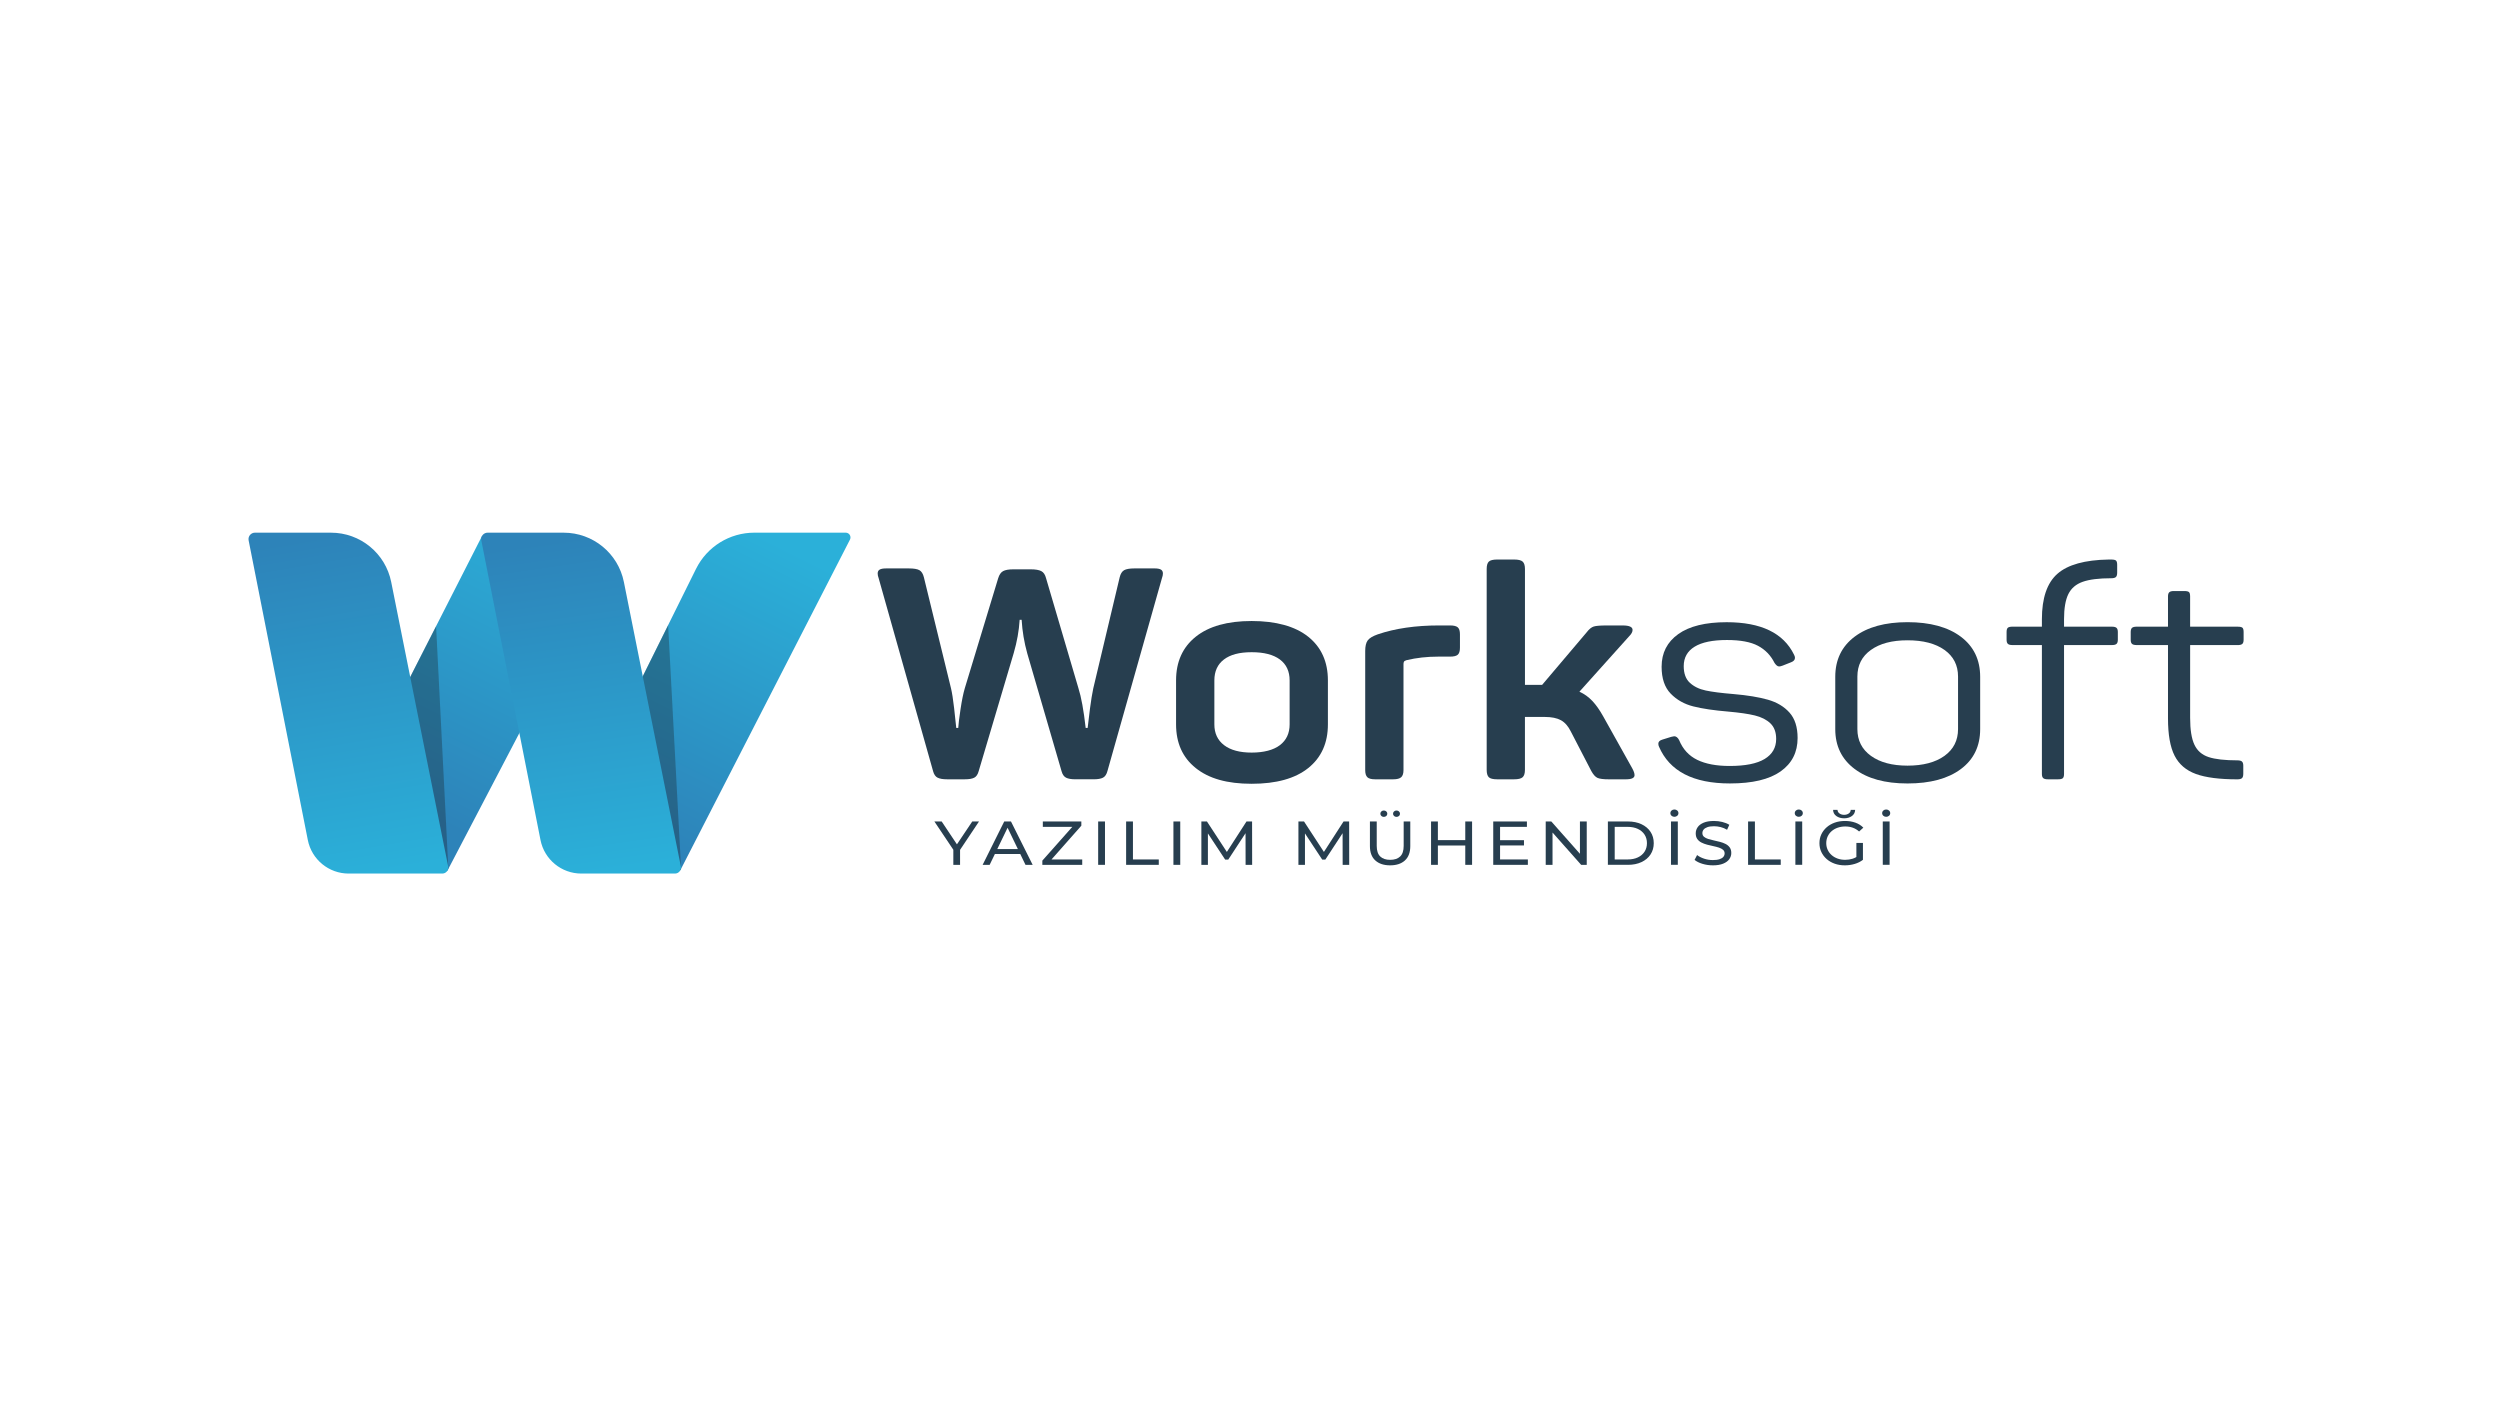 <?xml version="1.0" encoding="UTF-8"?>
<svg id="katman_2" data-name="katman 2" xmlns="http://www.w3.org/2000/svg" xmlns:xlink="http://www.w3.org/1999/xlink"
  viewBox="0 0 1920 1080">
  <defs>
    <style>
      .cls-1 {
        fill: #fff;
      }

      .cls-2 {
        fill: url(#Adsız_degrade_37-4);
      }

      .cls-3 {
        fill: url(#Adsız_degrade_37-2);
      }

      .cls-4 {
        fill: #273e4f;
      }

      .cls-5 {
        fill: #19181c;
        opacity: .31;
      }

      .cls-6 {
        fill: url(#Adsız_degrade_37);
      }

      .cls-7 {
        fill: url(#Adsız_degrade_37-3);
      }
    </style>
    <linearGradient id="Adsız_degrade_37" data-name="Adsız degrade 37" x1="316.79" y1="621.4" x2="427.1" y2="398.96"
      gradientUnits="userSpaceOnUse">
      <stop offset="0" stop-color="#2d83b9" />
      <stop offset="1" stop-color="#2bb0d9" />
    </linearGradient>
    <linearGradient id="Adsız_degrade_37-2" data-name="Adsız degrade 37" x1="486.85" y1="638.72" x2="597.37" y2="417.21"
      xlink:href="#Adsız_degrade_37" />
    <linearGradient id="Adsız_degrade_37-3" data-name="Adsız degrade 37" x1="245.51" y1="411.78" x2="289.99" y2="670.78"
      xlink:href="#Adsız_degrade_37" />
    <linearGradient id="Adsız_degrade_37-4" data-name="Adsız degrade 37" x1="428.28" y1="414.62" x2="464.73" y2="669.18"
      xlink:href="#Adsız_degrade_37" />
  </defs>
  <g id="Layer_1" data-name="Layer 1">
    <g>
      <g>
        <polygon class="cls-6"
          points="314.61 520.75 370.21 411.62 419.12 411.54 403.43 554.27 343.62 668.68 315.68 670.2 311.76 523.96 314.61 520.75" />
        <polygon class="cls-5"
          points="314.61 520.75 334.91 480.91 344.34 667.3 343.83 668.28 341.83 668.88 315.68 670.2 311.76 523.96 314.61 520.75" />
        <path class="cls-3"
          d="m534.57,436.84l-41.61,83.9-2.85,3.21,3.92,146.24h25.59l2.97-2.03,130.18-253.73c1.25-2.44-.52-5.34-3.26-5.34h-70.19c-18.98,0-36.31,10.75-44.74,27.75Z" />
        <path class="cls-7"
          d="m195.8,409.1h58.44c22.45,0,41.79,15.85,46.2,37.86l43.75,218.44c.57,2.85-1.61,5.5-4.51,5.5h-71.92c-15.26,0-28.4-10.79-31.36-25.77l-45.46-230.12c-.61-3.06,1.74-5.92,4.86-5.92Z" />
        <polygon class="cls-5"
          points="492.9 520.84 513.12 480.08 523.07 667.21 522.57 668.17 520.22 669.11 494.07 670.43 490.15 524.19 492.9 520.84" />
        <path class="cls-2"
          d="m374.5,409.1h58.44c22.45,0,41.79,15.85,46.2,37.86l43.75,218.44c.57,2.85-1.61,5.5-4.51,5.5h-71.92c-15.26,0-28.4-10.79-31.36-25.77l-45.46-230.12c-.61-3.06,1.74-5.92,4.86-5.92Z" />
      </g>
      <g>
        <g>
          <path class="cls-4"
            d="m732.16,664.2v-12.75l1.2,2.95-15.76-23.51h5.6l13.24,19.84h-3.04l13.3-19.84h5.18l-15.7,23.51,1.15-2.95v12.75h-5.18Z" />
          <path class="cls-4"
            d="m754.66,664.2l16.59-33.31h5.18l16.65,33.31h-5.5l-14.81-30.65h2.09l-14.81,30.65h-5.39Zm7.07-8.33l1.41-3.81h20.62l1.52,3.81h-23.56Z" />
          <path class="cls-4"
            d="m800.52,664.2v-3.24l24.66-27.79.58,1.86h-24.87v-4.14h29.58v3.24l-24.55,27.79-.63-1.86h25.86v4.14h-30.62Z" />
          <path class="cls-4" d="m843.39,664.2v-33.31h5.24v33.31h-5.24Z" />
          <path class="cls-4" d="m864.86,664.2v-33.31h5.24v29.17h19.84v4.14h-25.08Z" />
          <path class="cls-4" d="m901.19,664.2v-33.31h5.24v33.31h-5.24Z" />
          <path class="cls-4"
            d="m922.65,664.2v-33.31h4.29l16.44,25.17h-2.3l16.23-25.17h4.29l.05,33.31h-5.03l-.05-26.13h1.2l-14.45,22.08h-2.41l-14.55-22.08h1.31v26.13h-5.03Z" />
          <path class="cls-4"
            d="m997.19,664.2v-33.31h4.29l16.44,25.17h-2.3l16.23-25.17h4.29l.05,33.31h-5.03l-.05-26.13h1.2l-14.45,22.08h-2.41l-14.55-22.08h1.31v26.13h-5.03Z" />
          <path class="cls-4"
            d="m1067.6,664.58c-4.82,0-8.6-1.25-11.36-3.76-2.76-2.51-4.14-6.17-4.14-10.99v-18.94h5.23v18.75c0,3.71.9,6.42,2.7,8.14,1.8,1.71,4.34,2.57,7.62,2.57s5.87-.86,7.67-2.57c1.8-1.71,2.7-4.43,2.7-8.14v-18.75h5.08v18.94c0,4.82-1.37,8.49-4.11,10.99-2.74,2.51-6.54,3.76-11.39,3.76Zm-4.82-37.21c-.73,0-1.36-.23-1.88-.69-.52-.46-.79-1.04-.79-1.74s.26-1.32.79-1.78c.52-.46,1.15-.69,1.88-.69s1.36.23,1.88.69c.52.46.79,1.06.79,1.78s-.26,1.28-.79,1.74c-.52.46-1.15.69-1.88.69Zm9.74,0c-.73,0-1.36-.23-1.88-.69-.52-.46-.79-1.04-.79-1.74s.26-1.32.79-1.78c.52-.46,1.15-.69,1.88-.69s1.36.23,1.88.69c.52.46.79,1.06.79,1.78s-.26,1.28-.79,1.74c-.52.46-1.15.69-1.88.69Z" />
          <path class="cls-4"
            d="m1104.29,664.2h-5.24v-33.31h5.24v33.31Zm21.51-14.85h-22.04v-4.14h22.04v4.14Zm-.47-18.46h5.23v33.31h-5.23v-33.31Z" />
          <path class="cls-4"
            d="m1152.04,660.06h21.36v4.14h-26.59v-33.31h25.86v4.14h-20.62v25.03Zm-.47-14.8h18.85v4.04h-18.85v-4.04Z" />
          <path class="cls-4"
            d="m1187.11,664.2v-33.31h4.29l24.24,27.36h-2.25v-27.36h5.23v33.31h-4.29l-24.24-27.36h2.25v27.36h-5.24Z" />
          <path class="cls-4"
            d="m1234.85,664.2v-33.31h15.44c3.91,0,7.35.7,10.34,2.09,2.98,1.4,5.3,3.35,6.96,5.85,1.66,2.51,2.49,5.41,2.49,8.71s-.83,6.2-2.49,8.71c-1.66,2.51-3.98,4.46-6.96,5.85-2.98,1.4-6.43,2.09-10.34,2.09h-15.44Zm5.24-4.14h9.89c3.04,0,5.66-.52,7.88-1.57,2.22-1.05,3.93-2.51,5.16-4.4,1.22-1.89,1.83-4.07,1.83-6.54s-.61-4.69-1.83-6.57c-1.22-1.87-2.94-3.33-5.16-4.38-2.22-1.05-4.84-1.57-7.88-1.57h-9.89v25.03Z" />
          <path class="cls-4"
            d="m1285.94,627.31c-.87,0-1.61-.27-2.2-.81-.59-.54-.89-1.21-.89-2s.3-1.46.89-2c.59-.54,1.33-.81,2.2-.81s1.6.27,2.2.81c.59.54.89,1.21.89,2s-.3,1.46-.89,2c-.59.54-1.33.81-2.2.81Zm-2.62,36.88v-33.31h5.24v33.31h-5.24Z" />
          <path class="cls-4"
            d="m1315.46,664.58c-2.79,0-5.46-.39-8.01-1.17-2.55-.78-4.55-1.78-6.02-3.02l1.94-3.71c1.4,1.11,3.18,2.03,5.34,2.76,2.16.73,4.41,1.09,6.75,1.09,2.13,0,3.86-.22,5.18-.67,1.33-.44,2.3-1.05,2.93-1.83.63-.78.94-1.66.94-2.64,0-1.14-.41-2.06-1.23-2.76-.82-.7-1.88-1.26-3.19-1.69s-2.75-.8-4.32-1.12c-1.57-.32-3.15-.69-4.74-1.12s-3.04-.98-4.34-1.64c-1.31-.67-2.36-1.56-3.17-2.69-.8-1.13-1.2-2.58-1.2-4.35s.5-3.29,1.49-4.74c.99-1.44,2.53-2.6,4.61-3.47,2.08-.87,4.72-1.31,7.93-1.31,2.13,0,4.24.25,6.33.76,2.09.51,3.91,1.24,5.44,2.19l-1.73,3.81c-1.57-.95-3.23-1.64-4.97-2.07-1.75-.43-3.44-.64-5.08-.64-2.06,0-3.75.24-5.08.71-1.33.48-2.29,1.11-2.91,1.9-.61.79-.92,1.68-.92,2.67,0,1.17.41,2.11,1.23,2.81.82.7,1.88,1.25,3.19,1.67,1.31.41,2.75.79,4.32,1.12s3.15.71,4.74,1.12c1.59.41,3.04.95,4.35,1.62,1.31.67,2.36,1.55,3.17,2.67.8,1.11,1.2,2.54,1.2,4.28s-.51,3.24-1.52,4.69c-1.01,1.44-2.57,2.6-4.69,3.47-2.11.87-4.77,1.31-7.98,1.31Z" />
          <path class="cls-4" d="m1342.53,664.2v-33.31h5.24v29.17h19.84v4.14h-25.08Z" />
          <path class="cls-4"
            d="m1381.47,627.31c-.87,0-1.61-.27-2.2-.81-.59-.54-.89-1.21-.89-2s.3-1.46.89-2c.59-.54,1.33-.81,2.2-.81s1.6.27,2.2.81c.59.54.89,1.21.89,2s-.3,1.46-.89,2c-.59.54-1.33.81-2.2.81Zm-2.62,36.88v-33.31h5.24v33.31h-5.24Z" />
          <path class="cls-4"
            d="m1416.86,664.58c-2.83,0-5.43-.42-7.8-1.26-2.37-.84-4.43-2.03-6.18-3.57-1.75-1.54-3.11-3.34-4.08-5.4-.98-2.06-1.47-4.33-1.47-6.81s.49-4.74,1.47-6.81c.98-2.06,2.35-3.86,4.11-5.4,1.76-1.54,3.83-2.73,6.2-3.57,2.37-.84,4.99-1.26,7.85-1.26s5.55.43,7.96,1.29c2.41.86,4.45,2.14,6.12,3.85l-3.25,2.95c-1.5-1.33-3.13-2.31-4.89-2.93-1.76-.62-3.67-.93-5.73-.93s-4.04.32-5.84.95c-1.8.63-3.35,1.52-4.66,2.67-1.31,1.14-2.32,2.5-3.04,4.07-.72,1.57-1.07,3.28-1.07,5.12s.36,3.5,1.07,5.07c.71,1.57,1.73,2.94,3.04,4.09,1.31,1.16,2.85,2.05,4.63,2.69,1.78.64,3.72.95,5.81.95,1.95,0,3.83-.28,5.63-.83,1.8-.55,3.46-1.48,5-2.78l2.98,3.62c-1.82,1.4-3.94,2.45-6.36,3.16-2.43.71-4.93,1.07-7.51,1.07Zm-.58-36.12c-2.37,0-4.36-.58-5.97-1.74-1.61-1.16-2.44-2.74-2.51-4.73h3.4c.07,1.17.59,2.1,1.57,2.78.98.68,2.15,1.02,3.51,1.02s2.54-.34,3.53-1.02c1-.68,1.51-1.61,1.54-2.78h3.4c-.07,2-.91,3.58-2.51,4.73-1.61,1.16-3.59,1.74-5.97,1.74Zm9.42,31.27v-12.37h5.03v12.99l-5.03-.62Z" />
          <path class="cls-4"
            d="m1448.59,627.31c-.87,0-1.61-.27-2.2-.81-.59-.54-.89-1.21-.89-2s.3-1.46.89-2c.59-.54,1.33-.81,2.2-.81s1.6.27,2.2.81c.59.54.89,1.21.89,2s-.3,1.46-.89,2c-.59.54-1.33.81-2.2.81Zm-2.62,36.88v-33.31h5.24v33.31h-5.24Z" />
        </g>
        <g>
          <path class="cls-4"
            d="m720.06,597.26c-1.61-.83-2.75-2.47-3.42-4.9l-41.83-148.28c-.51-1.37-.76-2.58-.76-3.65,0-1.37.51-2.36,1.52-2.97,1.01-.61,2.62-.91,4.82-.91h17.75c3.72,0,6.38.46,7.99,1.37,1.6.91,2.75,2.74,3.42,5.48l20.79,85.09c.84,3.5,1.65,8.59,2.41,15.28.76,6.69,1.31,11.79,1.65,15.28h1.52c.17-2.89.76-7.72,1.78-14.49,1.01-6.77,2.11-12.13,3.29-16.08l25.61-84.4c.84-2.74,2.11-4.56,3.8-5.47,1.69-.91,4.31-1.37,7.86-1.37h13.44c3.55,0,6.21.46,7.99,1.37,1.78.91,3,2.74,3.68,5.47l24.84,84.4c2.19,6.84,4.06,17.03,5.58,30.57h1.52c.34-3.34.93-8.25,1.77-14.71.84-6.46,1.69-11.67,2.54-15.63l20.28-85.32c.67-2.74,1.81-4.56,3.42-5.48,1.6-.91,4.27-1.37,7.99-1.37h15.46c2.19,0,3.8.31,4.82.91,1.01.61,1.52,1.6,1.52,2.97,0,1.07-.25,2.28-.76,3.65l-41.83,148.05c-.68,2.59-1.82,4.3-3.42,5.13-1.61.84-4.02,1.25-7.22,1.25h-13.94c-3.21,0-5.62-.42-7.23-1.25-1.61-.83-2.75-2.47-3.42-4.9l-26.37-90.56c-2.37-8.52-3.8-17.11-4.31-25.78h-1.52c-.51,8.37-2.03,16.88-4.56,25.55l-26.87,90.56c-.68,2.59-1.82,4.3-3.42,5.13-1.61.84-4.02,1.25-7.23,1.25h-13.69c-3.21,0-5.62-.42-7.22-1.25Z" />
          <path class="cls-4"
            d="m918.3,589.85c-10.06-8.06-15.08-19.24-15.08-33.53v-33.76c0-14.29,5.03-25.47,15.08-33.53,10.05-8.06,24.38-12.09,42.97-12.09s33.42,4.03,43.48,12.09c10.05,8.06,15.08,19.24,15.08,33.53v33.76c0,14.3-5.03,25.47-15.08,33.53-10.06,8.06-24.55,12.09-43.48,12.09s-32.92-4.03-42.97-12.09Zm21.8-17.56c4.98,3.8,12.04,5.7,21.17,5.7s16.69-1.9,21.68-5.7c4.98-3.8,7.48-9.12,7.48-15.97v-33.76c0-6.99-2.5-12.35-7.48-16.08-4.99-3.72-12.21-5.59-21.68-5.59s-16.39,1.86-21.29,5.59c-4.9,3.73-7.35,9.09-7.35,16.08v33.76c0,6.84,2.49,12.17,7.48,15.97Z" />
          <path class="cls-4"
            d="m1050.13,596.92c-1.1-1.06-1.65-2.89-1.65-5.48v-91.48c0-3.65.63-6.35,1.9-8.1,1.27-1.75,3.84-3.31,7.73-4.68,13.35-4.56,29.07-6.84,47.15-6.84h8.37c2.87,0,4.86.5,5.96,1.48,1.1.99,1.65,2.78,1.65,5.36v10.27c0,2.59-.55,4.37-1.65,5.36-1.1.99-3.09,1.48-5.96,1.48h-9.13c-8.62,0-16.73.91-24.34,2.74-1.01.31-1.65.68-1.9,1.14s-.38,1.07-.38,1.82v81.44c0,2.59-.59,4.41-1.78,5.48-1.18,1.07-3.21,1.6-6.08,1.6h-13.94c-2.88,0-4.86-.53-5.96-1.6Z" />
          <path class="cls-4"
            d="m1143.42,596.92c-1.1-1.06-1.65-2.97-1.65-5.7v-154.21c0-2.74.55-4.64,1.65-5.7,1.1-1.06,3.25-1.6,6.46-1.6h12.93c3.21,0,5.41.53,6.59,1.6,1.18,1.07,1.77,2.97,1.77,5.7v88.97h13.18l34.22-40.38c1.86-2.43,3.68-3.91,5.45-4.45,1.77-.53,5.03-.8,9.76-.8h12.42c5.07,0,7.61,1.14,7.61,3.42,0,1.52-.85,3.12-2.54,4.79l-38.28,42.66c3.72,1.68,7.01,4.03,9.89,7.07,2.87,3.04,5.66,7,8.37,11.86l22.31,39.92c1.18,2.13,1.77,3.88,1.77,5.25,0,1.07-.55,1.86-1.65,2.4-1.1.53-2.83.8-5.2.8h-12.68c-4.4,0-7.4-.38-9-1.14-1.61-.76-3.17-2.51-4.69-5.25l-15.72-30.34c-2.03-4.11-4.56-6.99-7.61-8.67-3.04-1.67-7.19-2.51-12.42-2.51h-15.21v40.6c0,2.74-.59,4.64-1.77,5.7-1.18,1.07-3.38,1.6-6.59,1.6h-12.93c-3.21,0-5.37-.53-6.46-1.6Z" />
          <path class="cls-4"
            d="m1274.11,573.42c-.34-.61-.51-1.37-.51-2.28,0-1.52,1.1-2.58,3.3-3.19l6.59-2.05,2.28-.46c1.52,0,2.79.99,3.8,2.97,2.87,7,7.52,12.05,13.94,15.17,6.42,3.12,14.7,4.68,24.84,4.68,12,0,20.96-1.79,26.87-5.36,5.91-3.57,8.87-8.7,8.87-15.4,0-5.17-1.48-9.16-4.44-11.98-2.96-2.81-6.93-4.83-11.92-6.05-4.99-1.22-11.79-2.2-20.41-2.97-10.99-.91-19.94-2.24-26.87-3.99-6.93-1.75-12.72-5.02-17.37-9.81-4.65-4.79-6.97-11.67-6.97-20.64,0-10.64,4.27-19.01,12.8-25.09,8.53-6.08,20.92-9.12,37.14-9.12,26.37,0,43.6,8.29,51.72,24.86.51.91.76,1.75.76,2.51,0,1.52-1.01,2.66-3.04,3.42l-6.34,2.51c-1.18.46-2.12.68-2.79.68s-1.31-.26-1.9-.8c-.59-.53-1.14-1.18-1.65-1.94-2.88-5.78-7.1-10.15-12.68-13.12-5.58-2.97-13.52-4.45-23.83-4.45-10.99,0-19.27,1.71-24.84,5.13s-8.37,8.4-8.37,14.94c0,5.63,1.56,9.89,4.69,12.77,3.12,2.89,7.18,4.87,12.17,5.93,4.98,1.07,12.12,1.98,21.42,2.74,10.65.91,19.43,2.36,26.37,4.33,6.93,1.98,12.46,5.29,16.6,9.92,4.14,4.64,6.21,11.14,6.21,19.5,0,10.95-4.35,19.5-13.06,25.66-8.71,6.16-21.67,9.24-38.91,9.24-28.23,0-46.39-9.43-54.51-28.29Z" />
          <path class="cls-4"
            d="m1424.31,590.53c-9.89-7.45-14.83-17.64-14.83-30.57v-40.15c0-13.08,4.94-23.34,14.83-30.8,9.89-7.45,23.45-11.18,40.69-11.18s31.05,3.73,40.94,11.18c9.89,7.45,14.83,17.72,14.83,30.8v40.15c0,13.08-4.94,23.31-14.83,30.68-9.89,7.38-23.54,11.06-40.94,11.06s-30.8-3.73-40.69-11.18Zm12.55-10.04c6.93,5.02,16.31,7.53,28.14,7.53s21.46-2.51,28.39-7.53c6.93-5.02,10.39-11.86,10.39-20.53v-40.38c0-8.67-3.47-15.47-10.39-20.42-6.93-4.94-16.4-7.41-28.39-7.41s-21.21,2.47-28.14,7.41c-6.93,4.94-10.39,11.75-10.39,20.42v40.38c0,8.67,3.46,15.51,10.39,20.53Z" />
          <path class="cls-4"
            d="m1569.19,597.6c-.68-.61-1.01-1.67-1.01-3.19v-99h-22.56c-1.69,0-2.88-.3-3.55-.91-.68-.61-1.01-1.67-1.01-3.19v-5.93c0-1.67.34-2.77,1.01-3.31.67-.53,1.86-.8,3.55-.8h22.56v-5.7c0-16.27,3.97-27.91,11.92-34.9,7.94-6.99,21.04-10.64,39.29-10.95h2.03c1.86,0,3.08.27,3.68.8.59.53.89,1.64.89,3.31v5.93c0,1.68-.34,2.82-1.01,3.42-.68.61-1.86.91-3.55.91-9.47,0-16.78.91-21.93,2.74-5.16,1.83-8.83,4.98-11.03,9.47-2.2,4.49-3.29,10.91-3.29,19.28v5.7h36.76c1.69,0,2.87.31,3.55.91.67.61,1.01,1.68,1.01,3.19v5.93c0,1.52-.34,2.59-1.01,3.19-.68.61-1.86.91-3.55.91h-36.76v99c0,1.52-.3,2.59-.89,3.19-.59.61-1.82.91-3.68.91h-7.86c-1.69,0-2.88-.3-3.55-.91Z" />
          <path class="cls-4"
            d="m1686.44,594.41c-7.52-2.74-12.97-7.41-16.35-14.03-3.38-6.62-5.07-16.16-5.07-28.63v-56.34h-24.08c-1.69,0-2.88-.3-3.55-.91-.68-.61-1.01-1.67-1.01-3.19v-5.93c0-1.52.34-2.58,1.01-3.19.67-.61,1.86-.91,3.55-.91h24.08v-23.27c0-1.52.34-2.58,1.01-3.19.67-.61,1.86-.91,3.55-.91h7.86c1.86,0,3.08.27,3.68.8.59.53.89,1.64.89,3.31v23.27h36.51c1.86,0,3.08.27,3.68.8.59.53.89,1.64.89,3.31v5.93c0,1.52-.34,2.59-1.01,3.19-.68.61-1.86.91-3.55.91h-36.51v55.89c0,9.12,1.1,16.01,3.3,20.64,2.19,4.64,5.83,7.8,10.9,9.47,5.07,1.68,12.42,2.51,22.06,2.51,1.69,0,2.87.31,3.55.91.67.61,1.01,1.68,1.01,3.19v6.16c0,1.68-.34,2.82-1.01,3.42-.68.61-1.86.91-3.55.91-13.69,0-24.3-1.37-31.82-4.11Z" />
        </g>
      </g>
    </g>
  </g>
</svg>